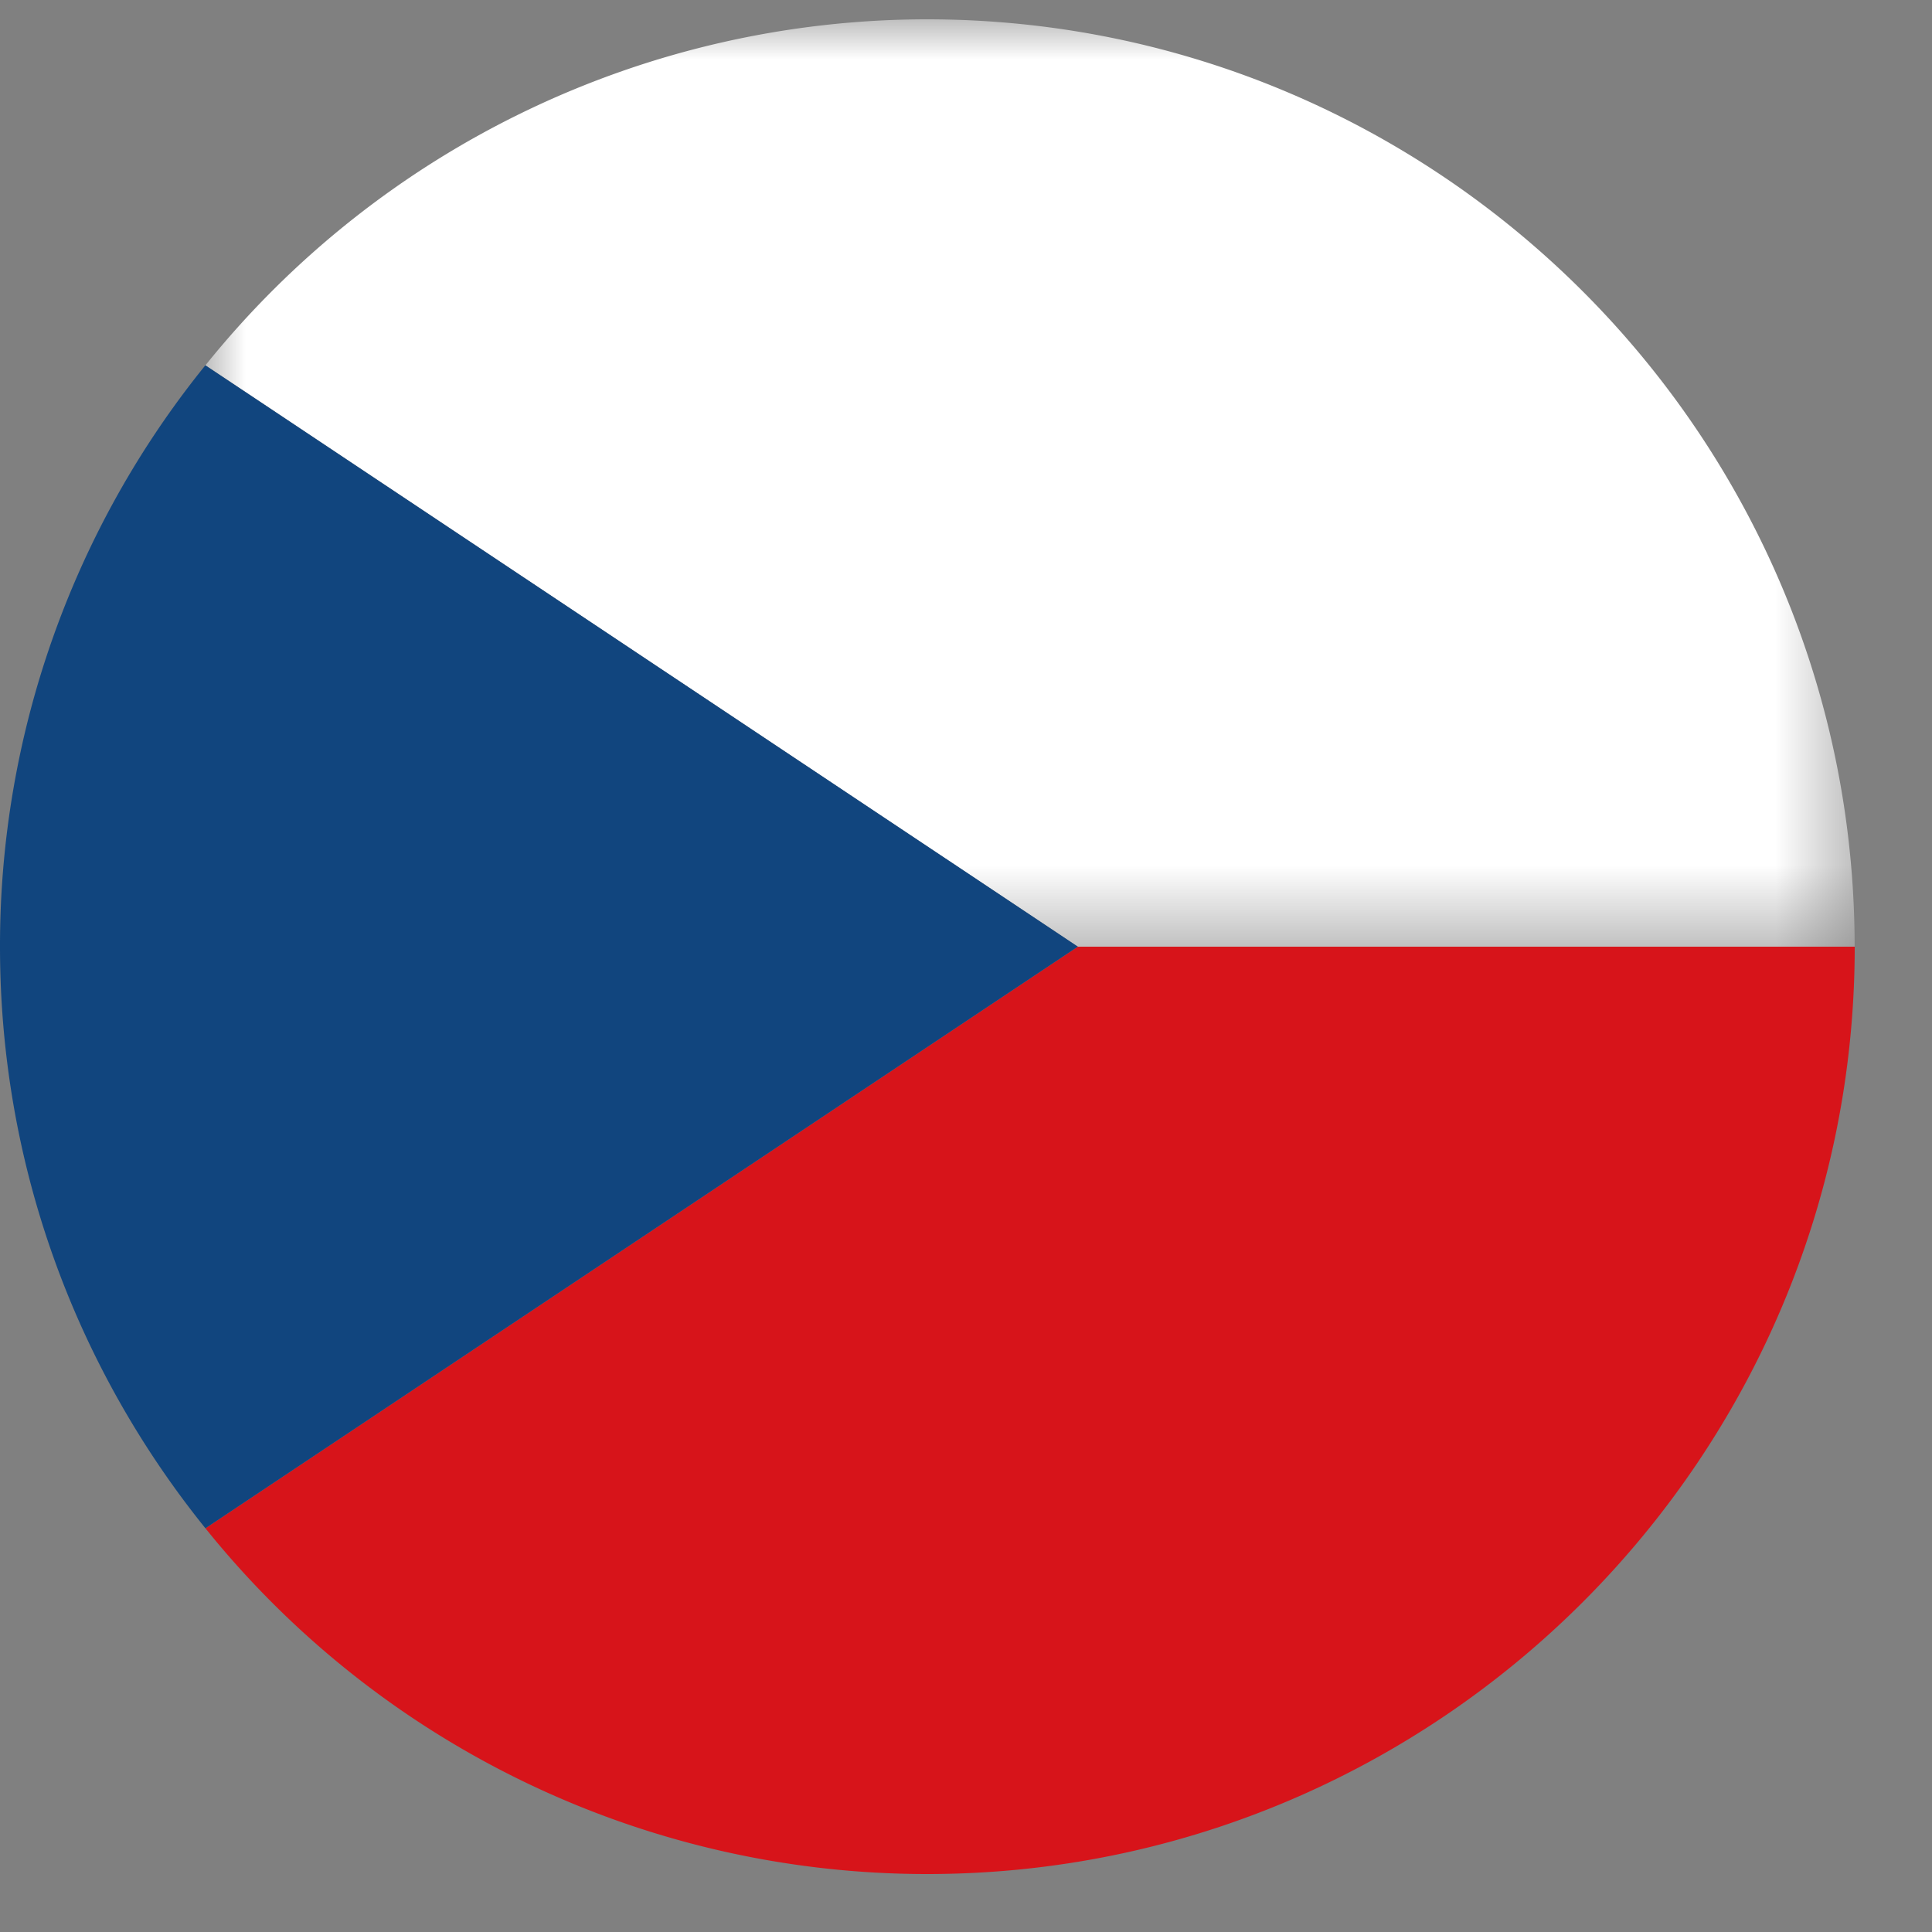 <svg width="24" height="24" viewBox="0 0 24 24" xmlns="http://www.w3.org/2000/svg" xmlns:xlink="http://www.w3.org/1999/xlink">
    <rect x="0" y="0" width="24" height="24" fill="#808080" stroke="none"/>
    <defs>
        <path id="7bke34ww1a" d="M0 .24h.96v.48H0z"/>
        <path id="55kzie1iyc" d="M0 0h20.487v11.52H0z"/>
    </defs>
    <g fill="none" fill-rule="evenodd">
        <g transform="translate(11.038)">
            <mask id="4p39k9149b" fill="#fff">
                <use xlink:href="#7bke34ww1a"/>
            </mask>
            <path d="M.481.24H.48.48z" fill="#231F20" mask="url(#4p39k9149b)"/>
        </g>
        <path fill="#231F20" d="M11.52 23.28h-.011.018z"/>
        <path d="M23.04 11.76h-9.651L2.552 18.985a11.5 11.5 0 0 0 8.957 4.295h.018c6.349-.005 11.513-5.17 11.513-11.52" fill="#D7141A"/>
        <g transform="translate(2.552 .24)">
            <mask id="18pxs27azd" fill="#fff">
                <use xlink:href="#55kzie1iyc"/>
            </mask>
            <path d="m0 4.298 10.837 7.222h9.65C20.487 5.17 15.322.003 8.967 0h-.002A11.51 11.51 0 0 0 0 4.298" fill="#FFF" mask="url(#18pxs27azd)"/>
        </g>
        <path d="M13.39 11.76 2.551 4.538A11.458 11.458 0 0 0 0 11.76c0 2.733.956 5.246 2.552 7.225l10.837-7.225z" fill="#11457E"/>
    </g>
</svg>
